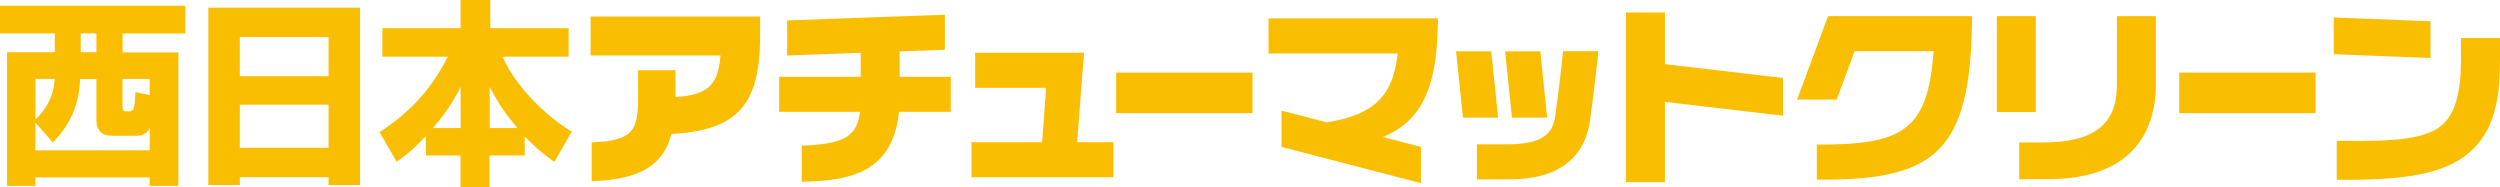 <?xml version="1.0" encoding="UTF-8"?>
<svg id="_レイヤー_2" data-name="レイヤー_2" xmlns="http://www.w3.org/2000/svg" viewBox="0 0 209.02 15.67">
  <defs>
    <style>
      .cls-1 {
        fill: #f9be00;
      }
    </style>
  </defs>
  <g id="_文字" data-name="文字">
    <path class="cls-1" d="M0,.48h15.5v2.32h-5.25v1.58h4.66v11.16h-2.4v-.71H2.96v.71H.59V4.37h3.99v-1.58H0V.48ZM2.96,10.25v2.32h9.56v-1.84c-.15.23-.41.62-1.12.62h-2.04c-.81,0-1.3-.46-1.3-1.26v-3.48h-1.36c-.07,1.07-.2,3.19-2.28,5.3l-1.46-1.66ZM2.96,6.6v3.4c1.43-1.38,1.54-2.63,1.62-3.4h-1.62ZM6.75,4.37h1.31v-1.58h-1.31v1.58ZM12.51,7.95v-1.35h-2.27v2.27c0,.21.01.44.26.44h.31c.36,0,.46-.24.51-1.61l1.18.25ZM17.42.64h12.68v14.83h-2.63v-.66h-7.42v.66h-2.63V.64ZM27.47,3.1h-7.42v3.27h7.42v-3.27ZM27.47,8.75h-7.42v3.61h7.42v-3.61ZM35.62,11.36c-1.23,1.3-1.95,1.81-2.45,2.17l-1.43-2.48c2.89-1.91,4.47-3.89,5.7-6.31h-5.47v-2.38h6.54V0h2.48v2.36h6.55v2.38h-5.52c1.07,2.45,3.53,4.91,5.78,6.26l-1.45,2.53c-.49-.35-1.33-.92-2.48-2.14v1.61h-2.94v2.66h-2.43v-2.66h-2.89v-1.64ZM38.51,10.71v-3.45c-.33.64-.89,1.79-2.32,3.45h2.32ZM43.27,10.71c-1.09-1.28-1.66-2.18-2.33-3.45v3.45h2.33ZM54.61,11.24c6.68,0,8.94-1.94,8.94-8.23v-1.63h-14.17v3.26h10.86c-.24,2.99-1.42,3.53-5.63,3.53v3.08ZM79.49,6.42h-14.35v2.93h14.35v-2.93ZM93.09,11.89h-11.87v2.93h11.87v-2.93ZM104.72,6.07h-11.4v3.39h11.4v-3.39ZM193.6,6.07h-11.4v3.39h11.4v-3.39ZM139.2,1.04h-3.26v14.19h3.26V1.04ZM53.35,5.87v1.97c0,2.81-.14,3.96-3.88,4.06v3.25c5.88-.2,7-2.66,7-7.31v-1.97h-3.12ZM65.81,4.64l13.19-.48V1.23l-13.19.48v2.93ZM71.96,3v5.07c0,3.11-.75,3.95-4.93,4.11v3.01c4.18-.07,8.19-.77,8.19-7.12V3h-3.26ZM86.98,13.66h2.94l.71-9.25h-9.1v2.93h5.94l-.48,6.32ZM106.06,1.54v2.93h10.8c-.42,3.69-2.04,5.43-7.24,5.92v2.07c6.9-.26,10.24-1.97,10.55-9.39l.07-1.53h-14.18ZM107.15,12.28l11.65,3.03v-3.03l-11.65-3.03v3.03ZM130.03,9.69c-.21,1.47-.98,2.38-4.12,2.38h-2.43v2.93h2.43c1.56,0,6.31,0,7.02-4.89.26-1.83.55-4.33.71-5.83h-2.95c-.16,1.5-.42,3.76-.66,5.4M125.25,9.83l-.57-5.54h-2.94l.57,5.54h2.95ZM129.35,9.83l-.57-5.54h-2.94l.57,5.54h2.95ZM149.08,6.52l-11.33-1.33-.37,3.11,11.69,1.37v-3.15ZM152.84,1.35l-2.59,6.98h3.31l1.5-4.05h6.6c-.46,6.73-2.69,7.83-9.76,7.81v2.93c9.44.08,12.64-2.03,12.95-12.16l.04-1.51h-12.06ZM166.95,9.37h3.26V1.35h-3.26v8.02ZM176.99,1.35v5.74c0,3.33-1.92,4.82-6.23,4.82h-1.94v3.07h1.94c8.26.19,9.49-4.87,9.49-7.89V1.35h-3.26ZM195.12,4.53l8.09.32V1.78l-8.09-.32v3.07ZM205.76,3.19v1.74c0,2.83-.5,4.49-1.46,5.41-1.32,1.26-3.81,1.52-8.93,1.43v3.26c.37,0,.73,0,1.08,0,5.49,0,8.46-.75,10.3-2.55,1.99-1.93,2.27-4.78,2.27-7.56v-1.74h-3.26Z"/>
  </g>
</svg>